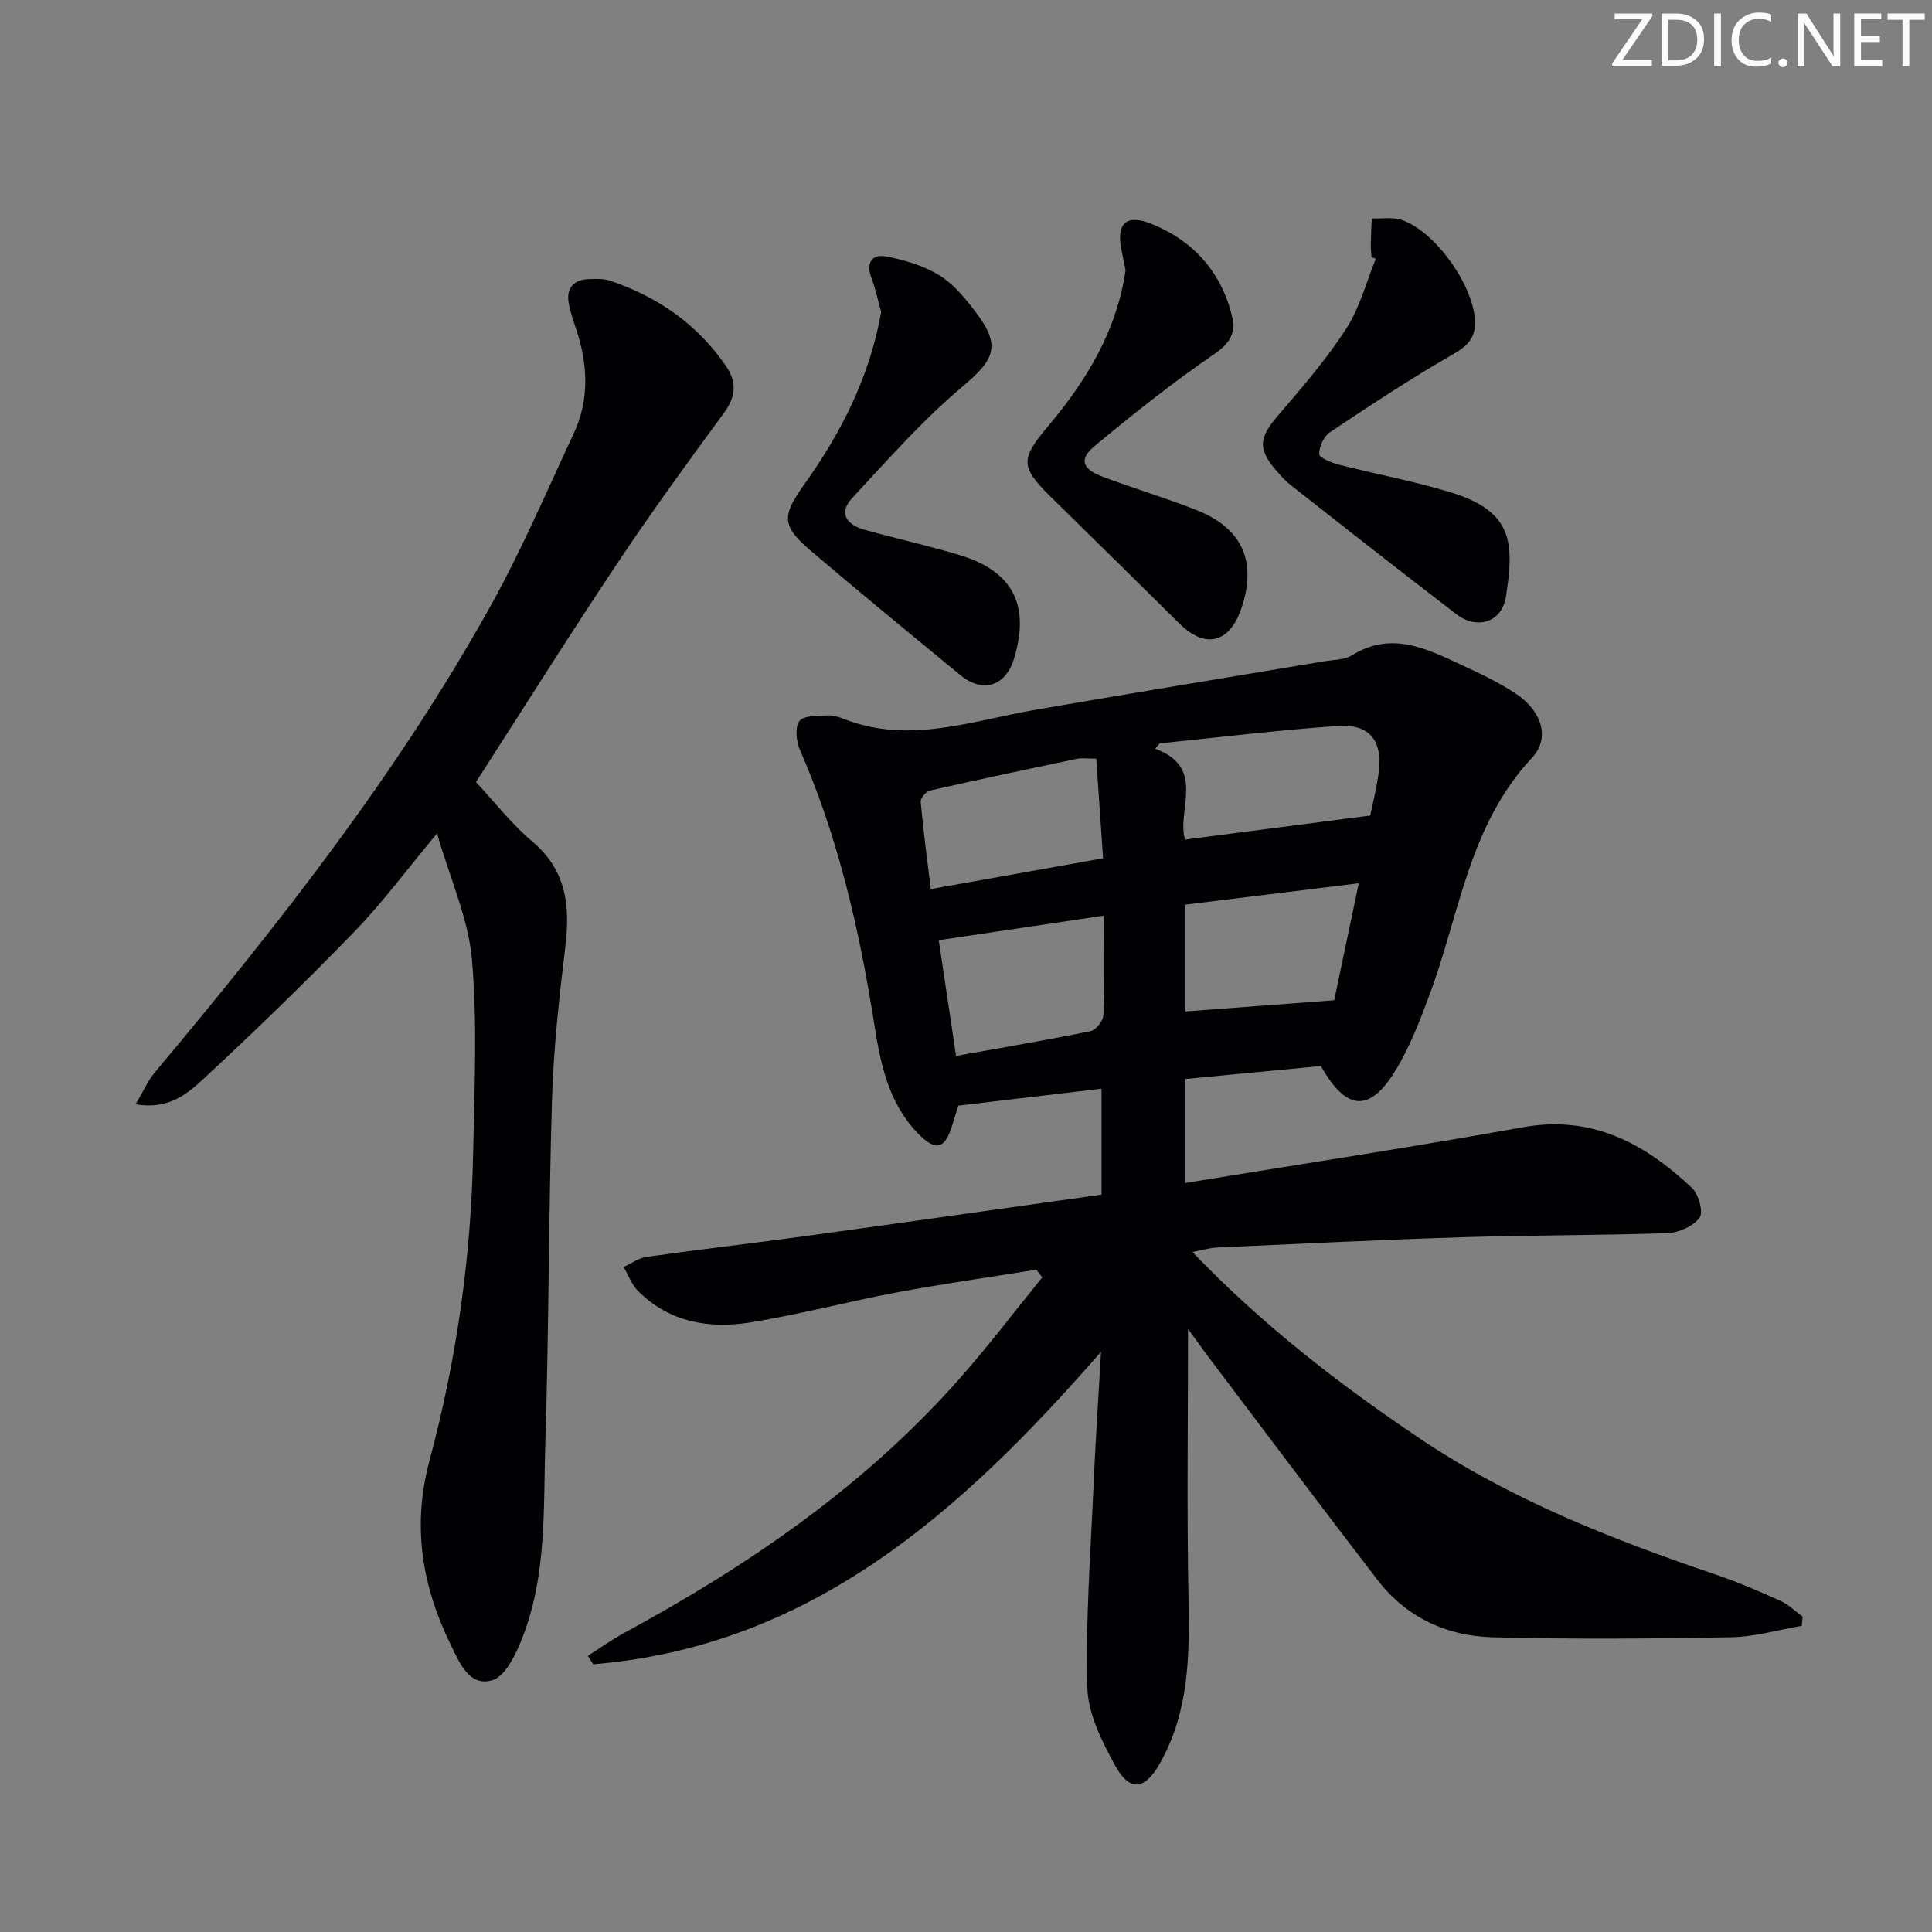 <svg enable-background="new 0 0 400 400" viewBox="0 0 400 400" xmlns="http://www.w3.org/2000/svg"><rect x="0" y="0" width="400" height="400" fill="#808080" stroke="none"/><g fill="#fafbfa"><path d="m342.2 3.2-6.3 9.2h6.1v1.2h-8.2v-.5l6.2-9.1h-5.7v-1.2h7.8v.4z"/><path d="m344 13.7v-10.9h3.1c1.6 0 3 .5 4.1 1.4 1.1 1 1.6 2.2 1.6 3.9s-.5 3-1.6 4-2.5 1.5-4.2 1.5h-3zm1.4-9.6v8.4h1.6c1.4 0 2.5-.4 3.2-1.1.8-.8 1.2-1.8 1.2-3.2s-.4-2.4-1.2-3.1-1.8-1-3.1-1z"/><path d="m356.3 2.8v10.9h-1.4v-10.9z"/><path d="m366.6 13.2c-.8.4-1.8.6-3 .6-1.6 0-2.8-.5-3.7-1.5s-1.4-2.3-1.4-3.9c0-1.7.5-3.2 1.6-4.2s2.4-1.6 4-1.6c1 0 1.9.1 2.6.4v1.5c-.8-.4-1.6-.6-2.6-.6-1.2 0-2.2.4-3 1.2s-1.1 1.9-1.1 3.3c0 1.3.4 2.3 1.1 3.1s1.6 1.1 2.8 1.1c1.1 0 2-.2 2.8-.7v1.3z"/><path d="m368.2 13c0-.3.1-.5.3-.6.2-.2.4-.3.6-.3.3 0 .5.1.7.3s.3.4.3.6-.1.5-.3.6c-.2.2-.4.3-.7.3s-.5-.1-.6-.3c-.2-.2-.3-.4-.3-.6z"/><path d="m381.1 13.7h-1.7l-5.5-8.4c-.2-.2-.3-.5-.4-.7 0 .2.1.8.1 1.5v7.6h-1.4v-10.9h1.8l5.3 8.3c.3.4.4.6.4.8 0-.3-.1-.8-.1-1.6v-7.5h1.4v10.9z"/><path d="m389.7 13.7h-5.8v-10.9h5.6v1.2h-4.2v3.5h3.9v1.2h-3.9v3.7h4.4z"/><path d="m398.4 4.1h-3.1v9.6h-1.4v-9.6h-3.1v-1.3h7.7v1.3z"/></g><path d="m245.97 275.15c0 18.78-.27 37.41.1 56.02.23 11.77.08 23.27-5.91 33.89-3.13 5.54-6.24 6.03-9.31.43-2.73-4.98-5.58-10.67-5.73-16.12-.38-13.76.66-27.57 1.26-41.35.38-8.89.99-17.77 1.57-28.13-29.09 33.32-60.03 60.94-105.12 64.68-.38-.58-.75-1.16-1.13-1.75 2.55-1.62 5.02-3.38 7.67-4.82 25.77-13.98 49.71-30.41 69.27-52.54 5.98-6.77 11.45-13.98 17.15-21-.41-.53-.83-1.05-1.24-1.58-9.59 1.54-19.22 2.9-28.77 4.68-10.11 1.89-20.07 4.55-30.21 6.2-8.65 1.41-16.99.09-23.54-6.55-1.29-1.31-1.96-3.25-2.91-4.9 1.6-.72 3.14-1.87 4.8-2.1 11.02-1.55 22.07-2.82 33.1-4.33 20.2-2.77 40.39-5.65 61.04-8.55 0-7.41 0-14.46 0-21.93-9.86 1.17-19.54 2.31-29.65 3.51-.32 1.04-.77 2.41-1.18 3.8-1.56 5.26-3.46 5.82-7.28 1.84-6.1-6.33-7.69-14.51-8.99-22.79-3.06-19.39-7.43-38.41-15.34-56.5-.77-1.76-1.07-4.74-.1-5.98.94-1.2 3.8-1.03 5.84-1.16 1.11-.07 2.32.32 3.39.74 13.45 5.27 26.38.39 39.48-1.88 19.94-3.46 39.92-6.71 59.88-10.06 1.96-.33 4.21-.27 5.79-1.25 8.33-5.16 15.69-1.25 23.08 2.18 3.76 1.74 7.56 3.55 10.98 5.85 5.19 3.49 7.09 9.07 3.22 13.2-13.01 13.88-14.96 32.22-21.14 48.87-2.01 5.43-4.12 10.94-7.11 15.85-5.33 8.76-10.21 8.45-15.44-.91-9.12.87-18.49 1.76-28.15 2.69v21.53c23.45-3.84 46.74-7.37 69.91-11.54 14.36-2.59 25.27 3.34 35.06 12.56 1.38 1.3 2.4 5.01 1.57 6.15-1.29 1.77-4.27 3.11-6.58 3.2-14.14.49-28.29.41-42.43.85-16.95.53-33.9 1.37-50.84 2.13-1.57.07-3.12.55-5.16.93 14.43 15.03 30.26 27.3 46.99 38.55 18.96 12.75 39.93 20.96 61.37 28.24 4.55 1.54 8.99 3.46 13.37 5.43 1.69.76 3.08 2.16 4.61 3.27-.06.64-.11 1.27-.17 1.91-4.89.83-9.76 2.28-14.67 2.37-16.44.3-32.91.43-49.34 0-9.5-.25-17.85-4.11-23.8-11.83-11.87-15.43-23.54-31.01-35.28-46.53-1.39-1.87-2.72-3.75-3.98-5.47zm37.72-106.3c.47-2.3 1.29-5.5 1.73-8.74.92-6.68-1.79-10.26-8.4-9.81-12.32.85-24.6 2.37-36.89 3.6-.32.37-.65.74-.97 1.11 10.67 3.9 4.41 12.64 6.18 18.82 12.67-1.65 25-3.25 38.35-4.98zm-7.46 38.24c1.59-7.59 3.26-15.54 5.09-24.22-12.7 1.57-24.29 2.99-35.91 4.43v22.11c10.24-.77 20.11-1.51 30.82-2.32zm-78.29 11.52c9.66-1.73 18.79-3.27 27.84-5.12 1.11-.23 2.62-2.12 2.66-3.29.26-6.58.12-13.18.12-20.63-12.16 1.81-23.16 3.45-34.2 5.09 1.18 7.81 2.32 15.48 3.58 23.95zm29.03-61.54c-2.07 0-3.07-.17-4 .03-10.18 2.14-20.35 4.29-30.49 6.59-.79.18-1.92 1.6-1.86 2.34.53 5.86 1.32 11.7 2.09 18.04 12.13-2.17 23.59-4.21 35.67-6.37-.5-7.19-.95-13.85-1.41-20.63z" fill="#010104"/><path d="m98.54 161.92c3.86 4.13 7.36 8.67 11.64 12.28 7.01 5.9 7.89 13.17 6.89 21.56-1.26 10.55-2.46 21.15-2.78 31.75-.72 23.63-.63 47.29-1.38 70.92-.44 13.72.38 27.72-4.84 40.85-1.3 3.27-3.44 7.79-6.13 8.59-4.8 1.43-6.8-3.61-8.62-7.33-5.94-12.17-8.05-24.53-4.4-38.12 5.61-20.9 8.65-42.31 9.05-64 .25-13.29.89-26.67-.27-39.86-.74-8.37-4.46-16.48-7.22-26-6.4 7.68-11.3 14.34-17.01 20.23-10.06 10.38-20.44 20.46-31.04 30.3-3.46 3.21-7.39 6.76-14.35 5.53 1.59-2.68 2.53-4.87 4-6.62 25.56-30.53 50.18-61.77 69.57-96.7 6.36-11.46 11.54-23.59 17.11-35.49 3.27-6.98 2.97-14.19.61-21.41-.62-1.89-1.32-3.78-1.64-5.73-.49-3.07 1.06-4.77 4.14-4.88 1.48-.06 3.08-.13 4.45.33 9.88 3.34 18.09 9.03 24.03 17.73 2.22 3.25 2.02 6.27-.43 9.6-7.56 10.3-15.1 20.65-22.18 31.28-9.96 14.92-19.5 30.12-29.2 45.19z" fill="#010104"/><path d="m182.44 64.6c-.66-2.36-1.17-4.79-2.03-7.08-1.17-3.11.13-4.96 3.01-4.43 3.79.7 7.72 1.89 10.99 3.86 2.89 1.74 5.25 4.61 7.36 7.35 5.61 7.27 4.29 10.04-2.62 15.85-8.21 6.91-15.38 15.09-22.72 22.97-2.89 3.1-1.13 5.53 2.47 6.53 6.54 1.83 13.19 3.29 19.69 5.24 11.11 3.34 14.72 10.36 11.35 21.48-1.72 5.69-6.45 7.23-11.07 3.44-10.39-8.53-20.77-17.09-31.02-25.79-6.13-5.2-5.93-7.29-1.38-13.67 7.68-10.72 13.59-22.34 15.97-35.75z" fill="#010104"/><path d="m283.96 53.24c-.05-.83-.16-1.66-.15-2.49.03-1.84.12-3.68.19-5.53 2.09.08 4.35-.32 6.24.33 7 2.42 14.83 13.55 15.14 20.88.14 3.41-1.4 5.11-4.45 6.86-8.75 5.02-17.18 10.6-25.58 16.2-1.26.84-2.23 2.98-2.22 4.51 0 .75 2.48 1.8 3.98 2.18 7.71 1.98 15.57 3.42 23.17 5.73 13.06 3.97 13.23 10.53 11.51 21.61-.82 5.31-5.97 6.94-10.24 3.66-11.49-8.8-22.86-17.74-34.24-26.67-1.17-.92-2.19-2.06-3.16-3.19-3.79-4.42-3.45-6.75.4-11.23 4.98-5.79 10.01-11.62 14.15-18 2.82-4.33 4.15-9.63 6.14-14.5-.3-.11-.59-.23-.88-.35z" fill="#010104"/><path d="m233.03 56c-.28-1.42-.51-2.72-.79-4-1.23-5.68.83-7.83 6.29-5.6 8.62 3.52 14.39 10 16.58 19.2.79 3.32-.48 5.49-3.69 7.69-8.58 5.89-16.76 12.39-24.78 19.05-3.31 2.75-2.62 4.76 1.68 6.37 6.36 2.39 12.88 4.34 19.21 6.81 9.66 3.77 12.75 10.64 9.52 20.33-2.43 7.29-7.47 8.57-12.82 3.29-8.87-8.76-17.75-17.53-26.66-26.25-6.47-6.34-6.25-7.91-.46-14.79 7.88-9.36 14.11-19.69 15.92-32.1z" fill="#010104"/></svg>